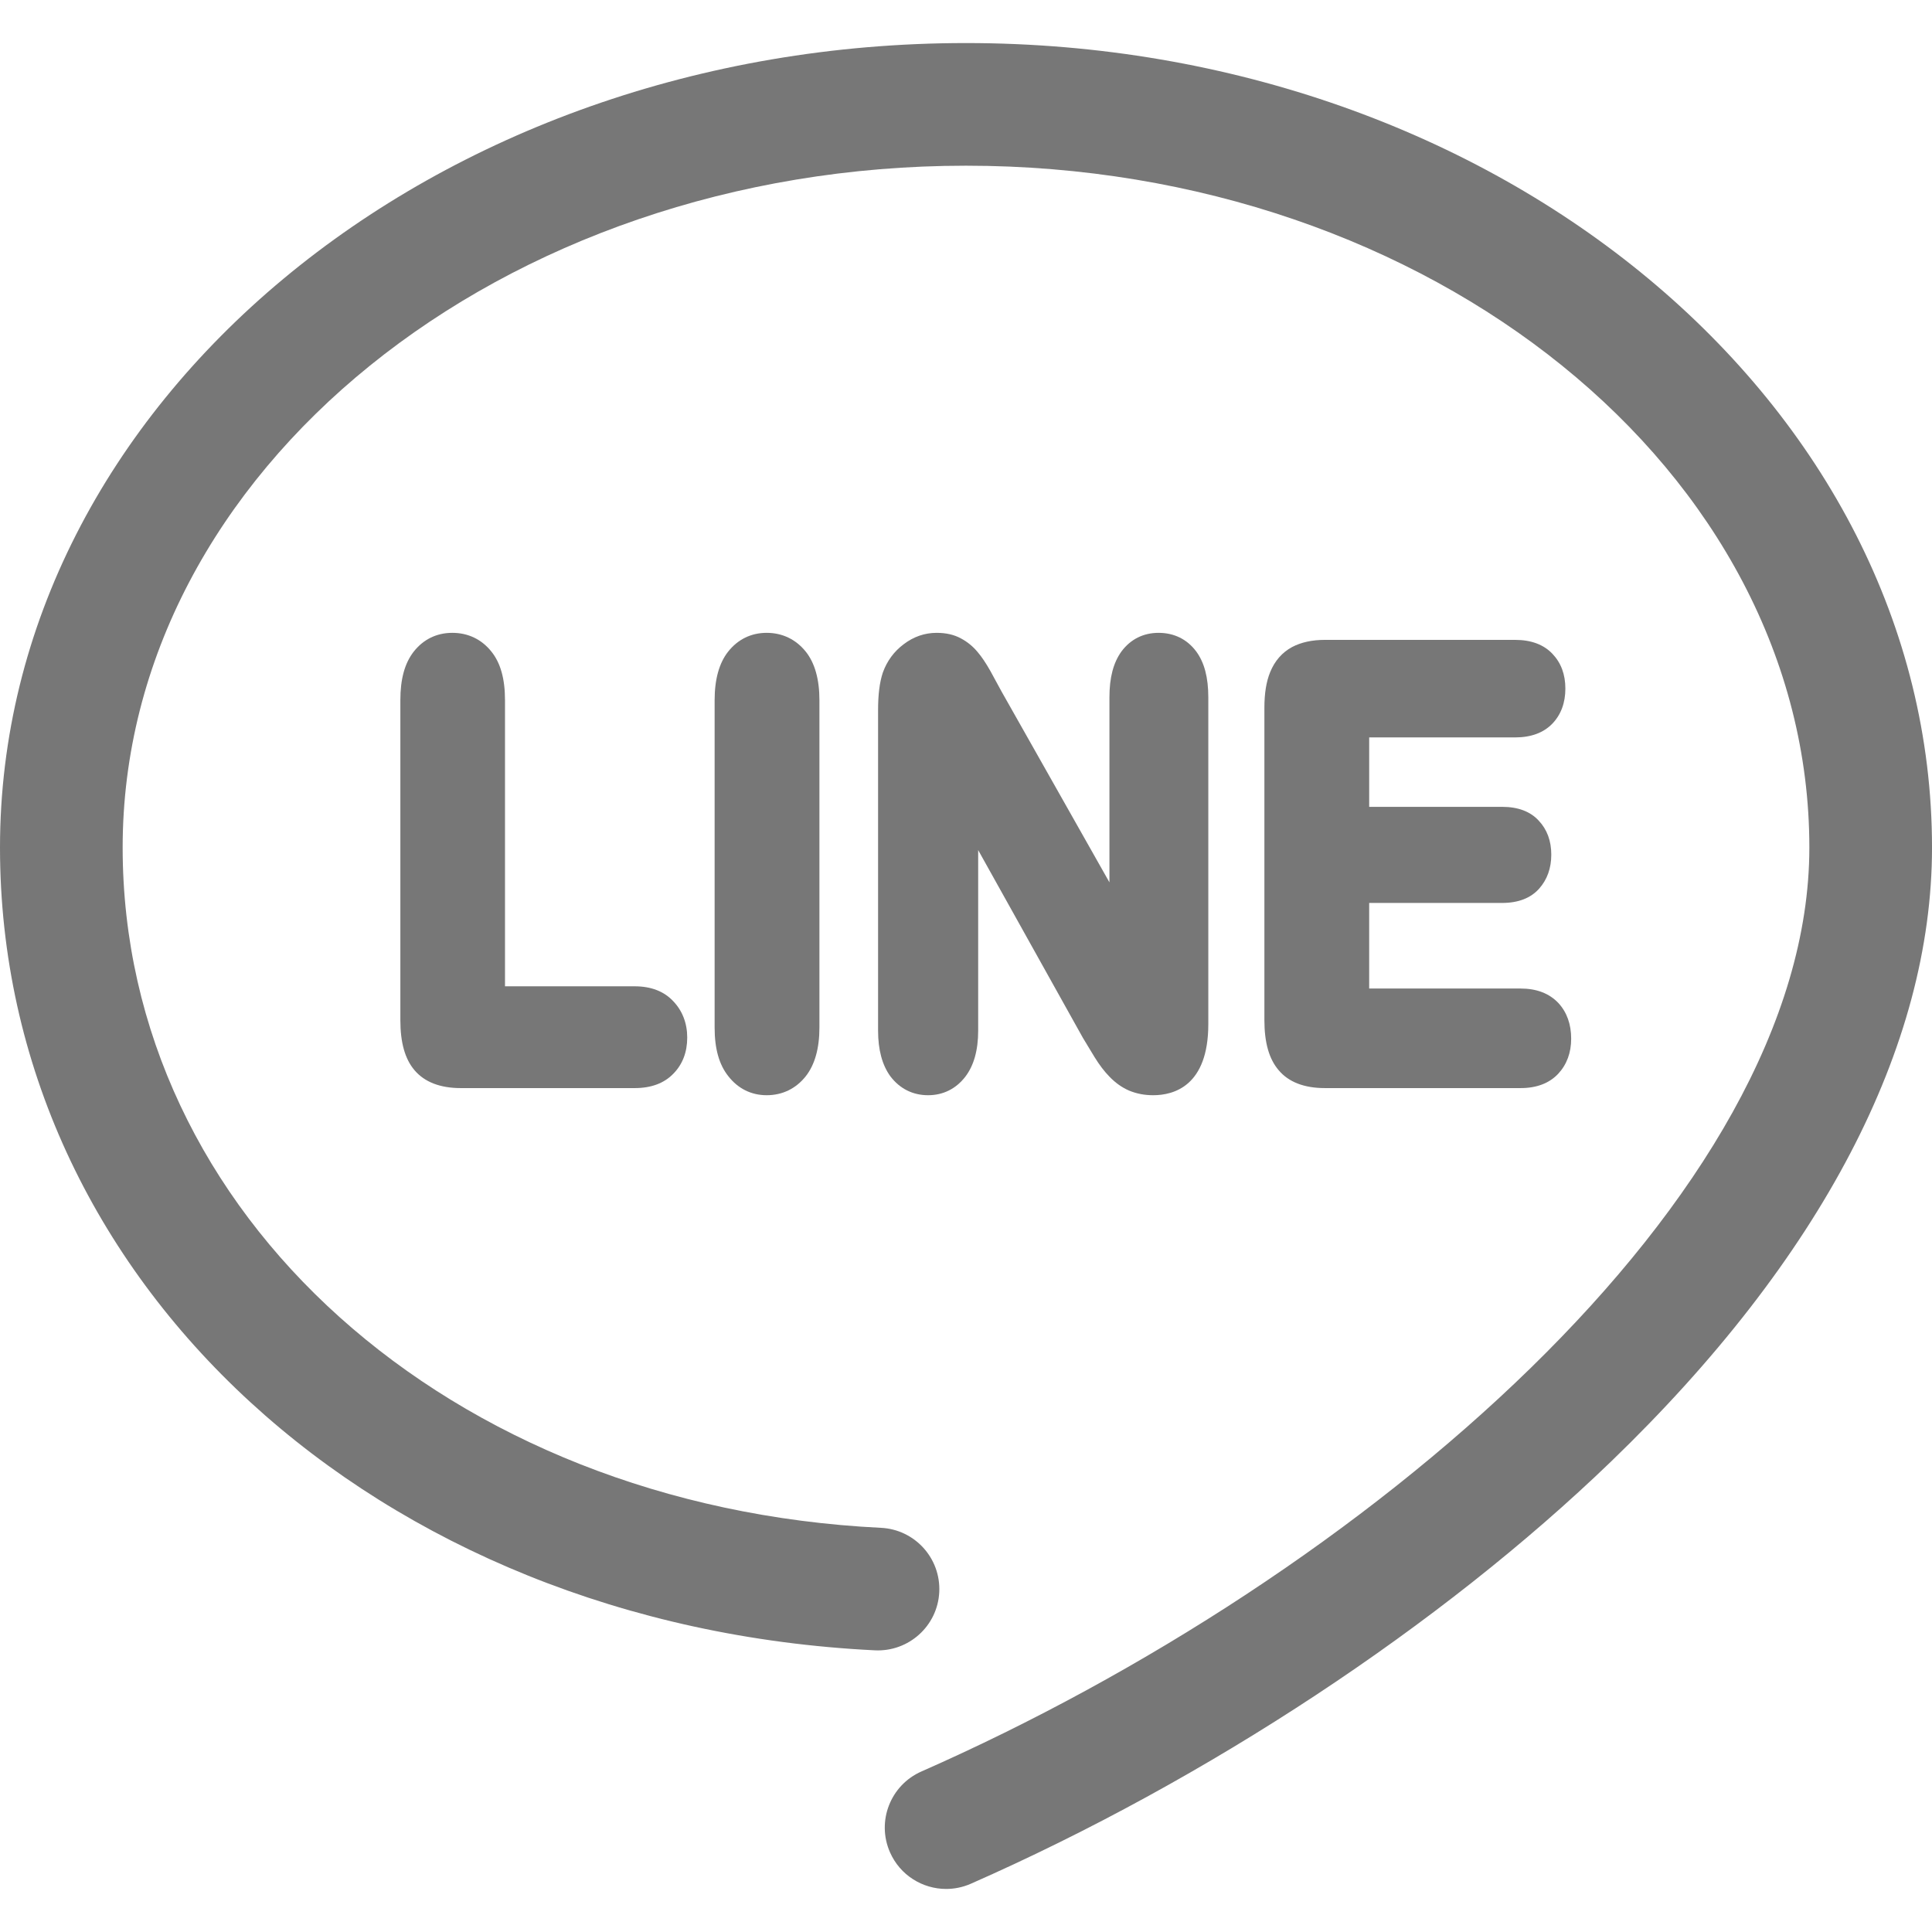 <?xml version="1.0" encoding="iso-8859-1"?>
<!-- Generator: Adobe Illustrator 18.0.0, SVG Export Plug-In . SVG Version: 6.00 Build 0)  -->
<!DOCTYPE svg PUBLIC "-//W3C//DTD SVG 1.1//EN" "http://www.w3.org/Graphics/SVG/1.1/DTD/svg11.dtd">
<svg xmlns="http://www.w3.org/2000/svg" xmlns:xlink="http://www.w3.org/1999/xlink" version="1.1" id="Capa_1" x="236.271px" y="236.271px" viewBox="0 0 236.271 236.271" style="enable-background:new 0 0 236.271 236.271;" xml:space="preserve">
<g>
	<path d="M118.136,5.265C52.996,5.265,0,49.399,0,103.647c0,52.985,46.003,95.193,107.008,98.178   c4.137,0.189,7.655-2.987,7.858-7.124c0.202-4.137-2.987-7.655-7.125-7.858C54.87,184.256,15,148.49,15,103.647   c0-45.977,46.267-83.383,103.136-83.383s103.136,37.405,103.136,83.383c0,42.787-54.628,89.229-108.59,112.994   c-3.791,1.67-5.511,6.096-3.841,9.886c1.236,2.808,3.985,4.479,6.868,4.479c1.01,0,2.036-0.205,3.019-0.638   c28.936-12.743,57.466-31.556,78.277-51.616c25.689-24.764,39.268-50.734,39.268-75.105   C236.271,49.399,183.276,5.265,118.136,5.265z" fill="#777777"/>
	<path d="M60.082,79.668c-1.19-1.485-2.841-2.276-4.765-2.276c-1.923,0-3.564,0.806-4.747,2.331   c-1.084,1.409-1.609,3.338-1.609,5.902v39.135c0,2.742,0.563,4.741,1.723,6.111c1.232,1.457,3.14,2.196,5.67,2.196h21.267   c2.016,0,3.609-0.595,4.735-1.77c1.114-1.134,1.687-2.626,1.687-4.416c0-1.732-0.587-3.263-1.698-4.427   c-1.119-1.21-2.715-1.835-4.725-1.835H61.758V85.624C61.758,83.006,61.209,81.058,60.082,79.668z" fill="#777777"/>
	<path d="M93.756,77.392c-1.904,0-3.539,0.803-4.729,2.324c-1.083,1.386-1.633,3.374-1.633,5.909v40.041   c0,2.584,0.547,4.528,1.671,5.941c1.181,1.52,2.808,2.331,4.69,2.331c1.922,0,3.575-0.799,4.778-2.312   c1.114-1.413,1.677-3.417,1.677-5.961V85.624c0-2.561-0.567-4.563-1.685-5.951C97.314,78.179,95.666,77.392,93.756,77.392z" fill="#777777"/>
	<path d="M119.625,103.962l12.767,22.89c0.01,0.018,0.02,0.035,0.03,0.053c0.301,0.503,0.603,1.001,0.902,1.493l0.537,0.886   c0.602,0.973,1.195,1.749,1.824,2.392c0.744,0.768,1.535,1.327,2.411,1.704c0.934,0.381,1.881,0.559,2.93,0.559   c2.518,0,6.742-1.129,6.742-8.694v-39.96c0-2.431-0.483-4.268-1.479-5.615c-1.111-1.492-2.703-2.277-4.608-2.277   c-1.858,0-3.424,0.786-4.53,2.272c-0.997,1.375-1.475,3.207-1.475,5.621v22.619l-13.188-23.328l-0.678-1.245l-0.687-1.262   c-0.559-0.988-1.057-1.729-1.54-2.297c-0.574-0.703-1.27-1.275-2.069-1.7c-0.833-0.454-1.811-0.68-2.969-0.68   c-1.463,0-2.821,0.469-4.034,1.395c-1.171,0.875-2.03,2.038-2.539,3.444c-0.006,0.018-0.012,0.035-0.018,0.053   c-0.384,1.161-0.571,2.651-0.571,4.555v39.213c0,2.32,0.502,4.189,1.491,5.556c0.01,0.014,0.02,0.027,0.03,0.04   c1.144,1.499,2.733,2.29,4.597,2.29c1.835,0,3.409-0.783,4.551-2.265c1.044-1.361,1.572-3.251,1.572-5.622V103.962z" fill="#777777"/>
	<path d="M185.284,90.181c1.958,0,3.498-0.572,4.575-1.7c1.046-1.1,1.575-2.538,1.575-4.276c0-1.726-0.532-3.154-1.58-4.245   c-1.059-1.127-2.601-1.707-4.57-1.707h-23.262c-1.556,0-2.903,0.294-4.005,0.875c-1.221,0.659-2.117,1.686-2.68,3.061   c-0.478,1.162-0.71,2.595-0.71,4.378v38.193c0,2.745,0.57,4.746,1.743,6.118c1.215,1.448,3.121,2.189,5.653,2.189h23.941   c1.96,0,3.507-0.591,4.601-1.757c1.051-1.136,1.579-2.575,1.579-4.288c0-1.769-0.528-3.237-1.568-4.363   c-1.122-1.18-2.667-1.767-4.611-1.767h-18.524v-10.467h16.262c1.962,0,3.482-0.586,4.52-1.743c0.989-1.111,1.488-2.509,1.488-4.162   c0-1.686-0.518-3.086-1.538-4.163c-1.013-1.109-2.525-1.685-4.469-1.685h-16.262v-8.493H185.284z" fill="#777777"/>
</g>
<g>
</g>
<g>
</g>
<g>
</g>
<g>
</g>
<g>
</g>
<g>
</g>
<g>
</g>
<g>
</g>
<g>
</g>
<g>
</g>
<g>
</g>
<g>
</g>
<g>
</g>
<g>
</g>
<g>
</g>
</svg>
